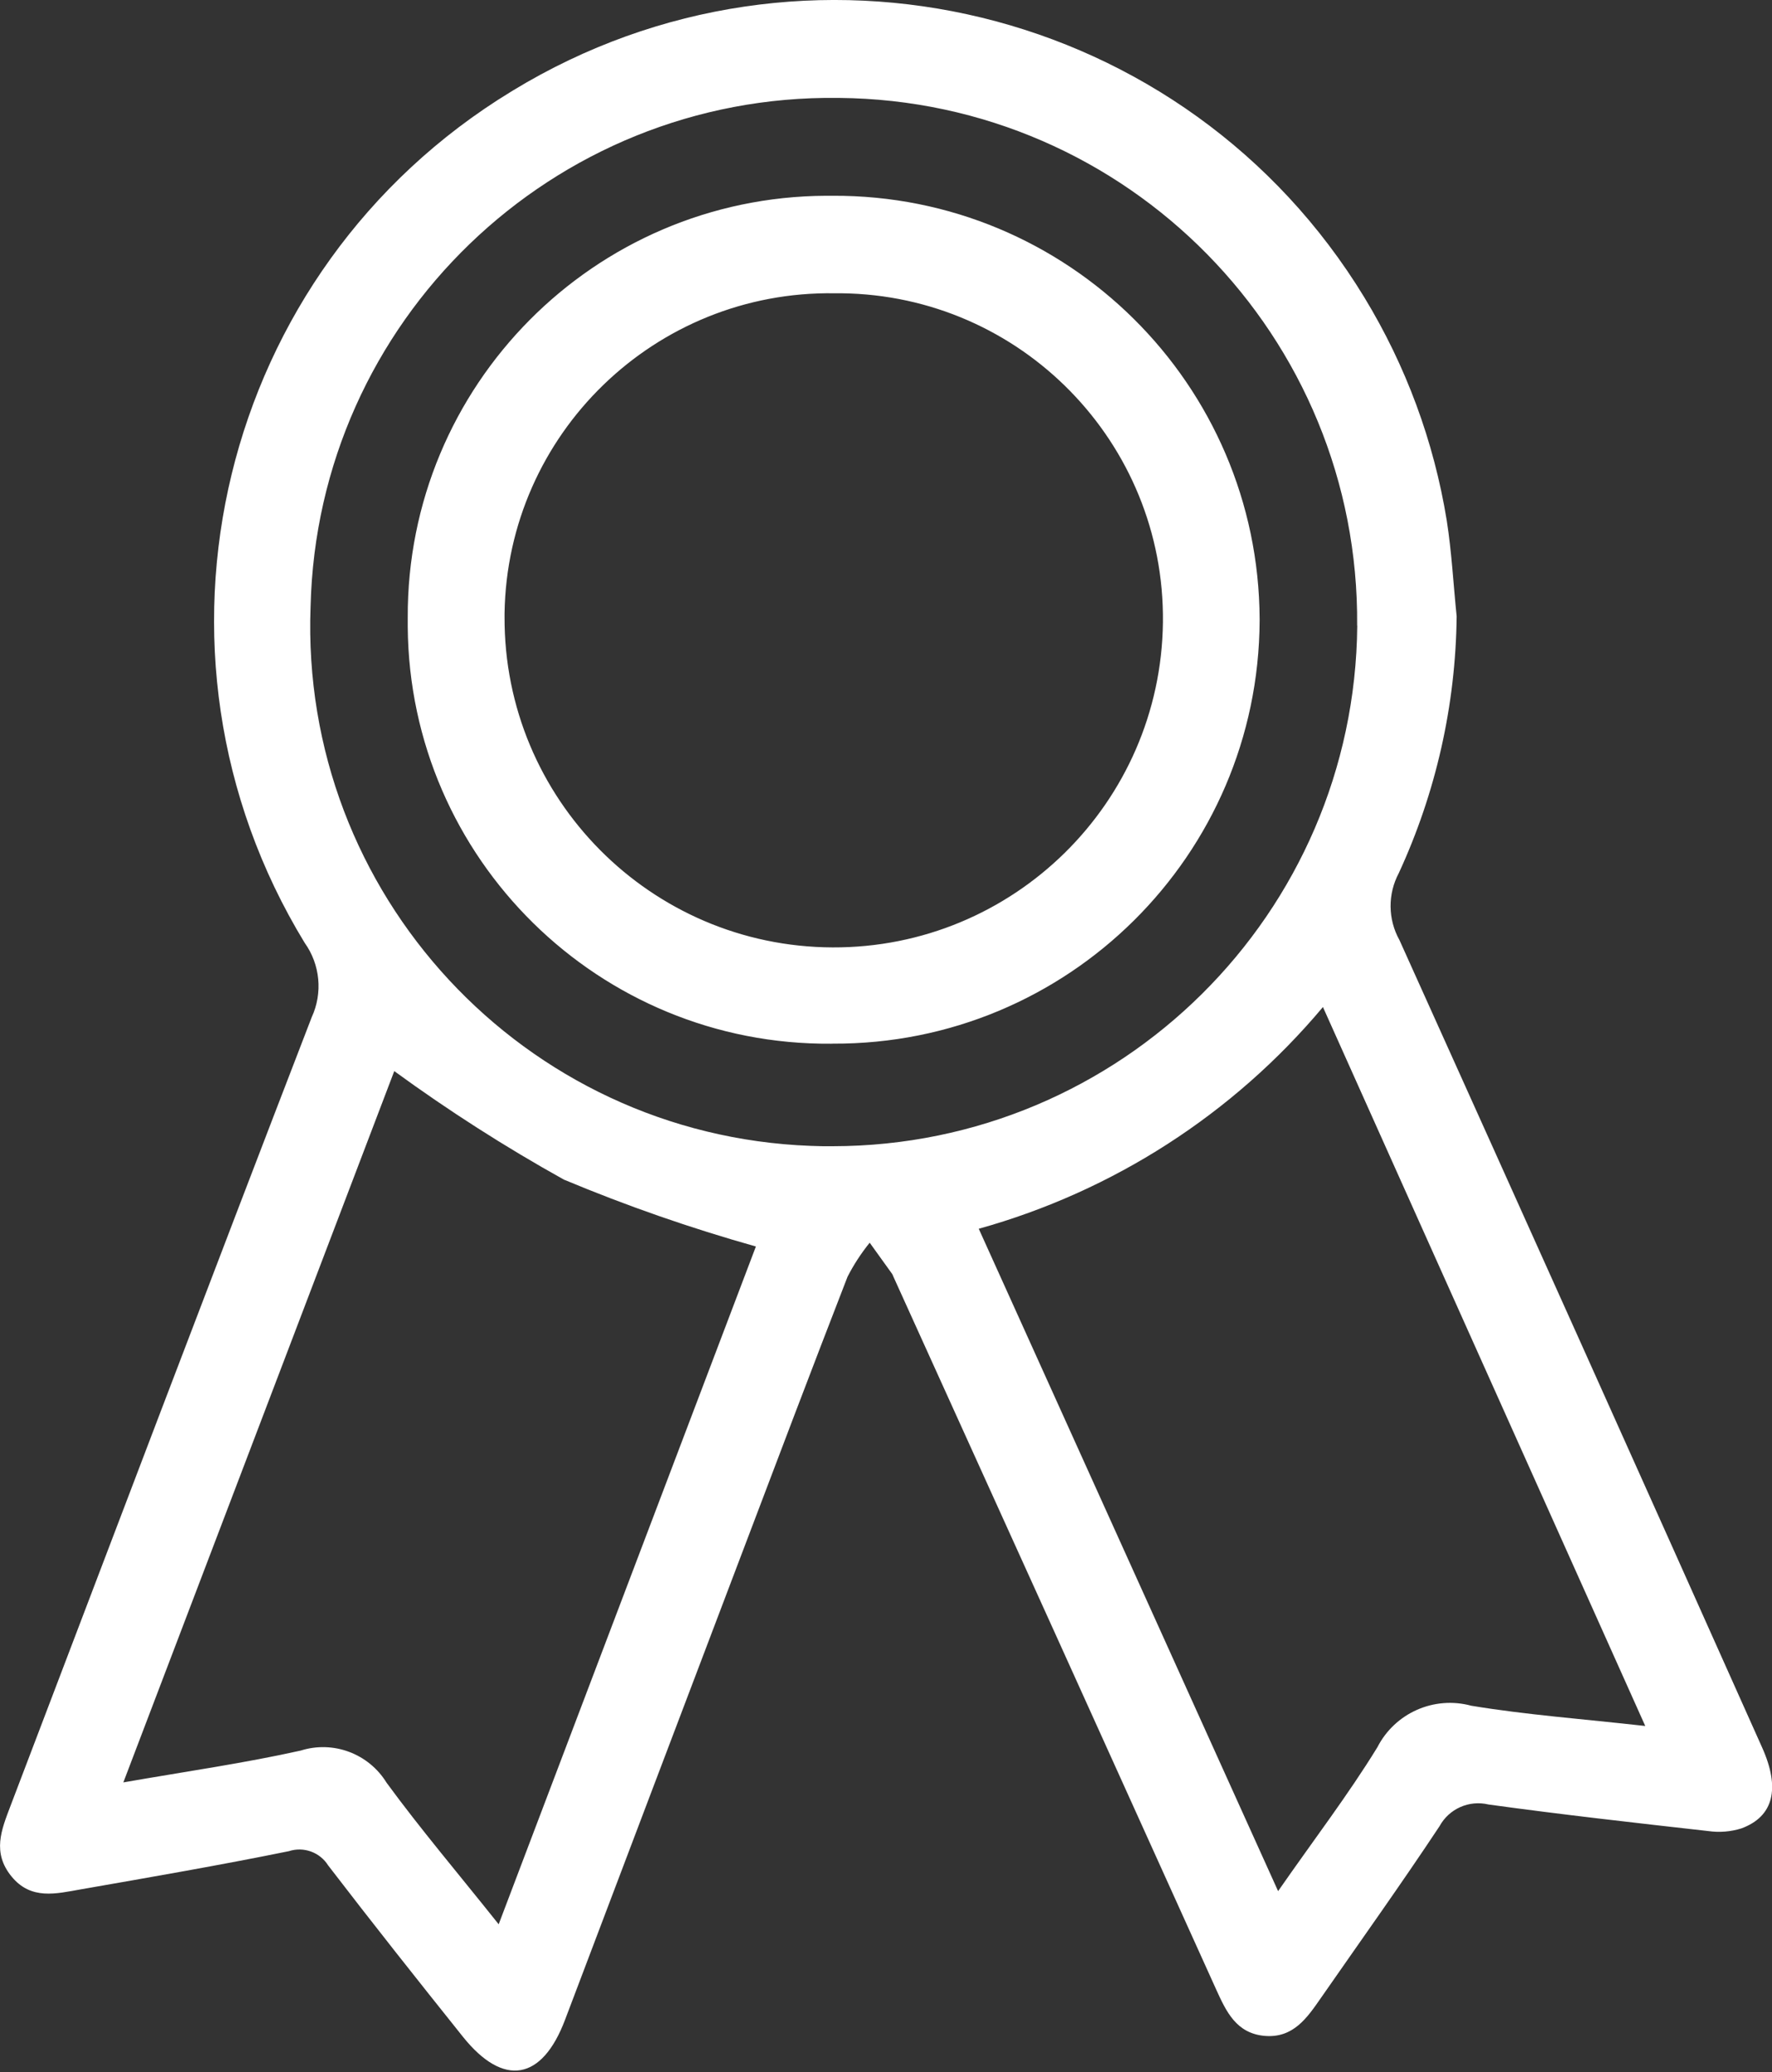 <?xml version="1.0" encoding="utf-8"?>
<!-- Generator: Adobe Illustrator 16.0.0, SVG Export Plug-In . SVG Version: 6.00 Build 0)  -->
<!DOCTYPE svg PUBLIC "-//W3C//DTD SVG 1.1//EN" "http://www.w3.org/Graphics/SVG/1.1/DTD/svg11.dtd">
<svg version="1.1" id="Layer_1" xmlns="http://www.w3.org/2000/svg" xmlns:xlink="http://www.w3.org/1999/xlink" x="0px" y="0px"
	 width="30.787px" height="36px" viewBox="0 149.48 30.787 36" enable-background="new 0 149.48 30.787 36" xml:space="preserve">
<rect x="0" y="149.48" width="30.787" height="36" fill="#333333" stroke="none"/>
<path id="Group_160" transform="translate(-967 -1252)" fill="#FFFFFF" d="M992.308,1412.186c-0.016,1.542-0.359,3.064-1.006,4.464
	c-0.193,0.364-0.189,0.801,0.012,1.161c2.107,4.671,4.209,9.347,6.301,14.027c0.32,0.713,0.199,1.2-0.359,1.406
	c-0.188,0.059-0.385,0.074-0.58,0.046c-1.271-0.143-2.545-0.286-3.814-0.461c-0.336-0.081-0.686,0.073-0.852,0.378
	c-0.668,1.008-1.371,1.991-2.061,2.984c-0.24,0.346-0.48,0.699-0.975,0.658c-0.496-0.043-0.67-0.424-0.846-0.811
	c-1.865-4.127-3.734-8.254-5.606-12.379c-0.006-0.018-0.014-0.033-0.023-0.049l-0.389-0.541c-0.148,0.184-0.278,0.382-0.385,0.592
	c-0.621,1.6-1.227,3.2-1.835,4.805c-1.025,2.699-2.049,5.4-3.072,8.101c-0.4,1.062-1.07,1.175-1.773,0.3
	c-0.789-0.986-1.574-1.977-2.343-2.979c-0.144-0.23-0.426-0.332-0.684-0.248c-1.2,0.244-2.41,0.453-3.618,0.664
	c-0.423,0.074-0.861,0.19-1.2-0.225c-0.339-0.415-0.176-0.809-0.019-1.222c1.742-4.57,3.475-9.144,5.235-13.706
	c0.194-0.421,0.147-0.915-0.123-1.292c-3.093-5.074-1.487-11.695,3.588-14.788c0.01-0.006,0.021-0.013,0.031-0.019
	c5.077-3.092,11.701-1.483,14.792,3.594c0.723,1.188,1.209,2.503,1.432,3.876C992.222,1411.07,992.251,1411.63,992.308,1412.186
	L992.308,1412.186z M990.579,1412.348c0.045-5.017-3.984-9.122-9.002-9.167c-0.006,0-0.012,0-0.018,0
	c-4.961-0.062-9.048,3.881-9.163,8.841c-0.187,4.985,3.704,9.179,8.69,9.365c0.127,0.005,0.254,0.008,0.382,0.006
	c5.005-0.006,9.07-4.041,9.113-9.044H990.579z M989.206,1434.334c0.625-0.9,1.217-1.672,1.725-2.5
	c0.305-0.595,0.984-0.896,1.631-0.721c0.955,0.158,1.926,0.229,3.023,0.352l-5.6-12.49c-1.559,1.859-3.645,3.201-5.98,3.852
	L989.206,1434.334z M973.85,1420.088l-4.707,12.357c1.108-0.193,2.1-0.334,3.082-0.553c0.566-0.178,1.18,0.053,1.491,0.558
	c0.593,0.81,1.244,1.576,1.948,2.46l4.469-11.775c-1.134-0.319-2.249-0.707-3.336-1.162
	C975.776,1421.405,974.792,1420.775,973.85,1420.088L973.85,1420.088z M981.442,1419.612c-4.031,0.032-7.325-3.209-7.358-7.241
	c0-0.053,0-0.106,0-0.159c-0.017-4.032,3.238-7.314,7.27-7.331c0.037,0,0.075,0,0.112,0c4.08-0.019,7.402,3.274,7.419,7.354
	c0,0.009,0,0.018,0,0.027c-0.018,4.077-3.336,7.367-7.415,7.349C981.461,1419.612,981.452,1419.612,981.442,1419.612z
	 M981.504,1406.575c-3.12-0.049-5.689,2.44-5.738,5.56c0,0.021,0,0.041,0,0.061c-0.012,3.16,2.54,5.731,5.7,5.743
	c3.139,0.012,5.702-2.509,5.739-5.648c0.035-3.122-2.467-5.681-5.588-5.716C981.579,1406.575,981.542,1406.575,981.504,1406.575z"/>
</svg>
